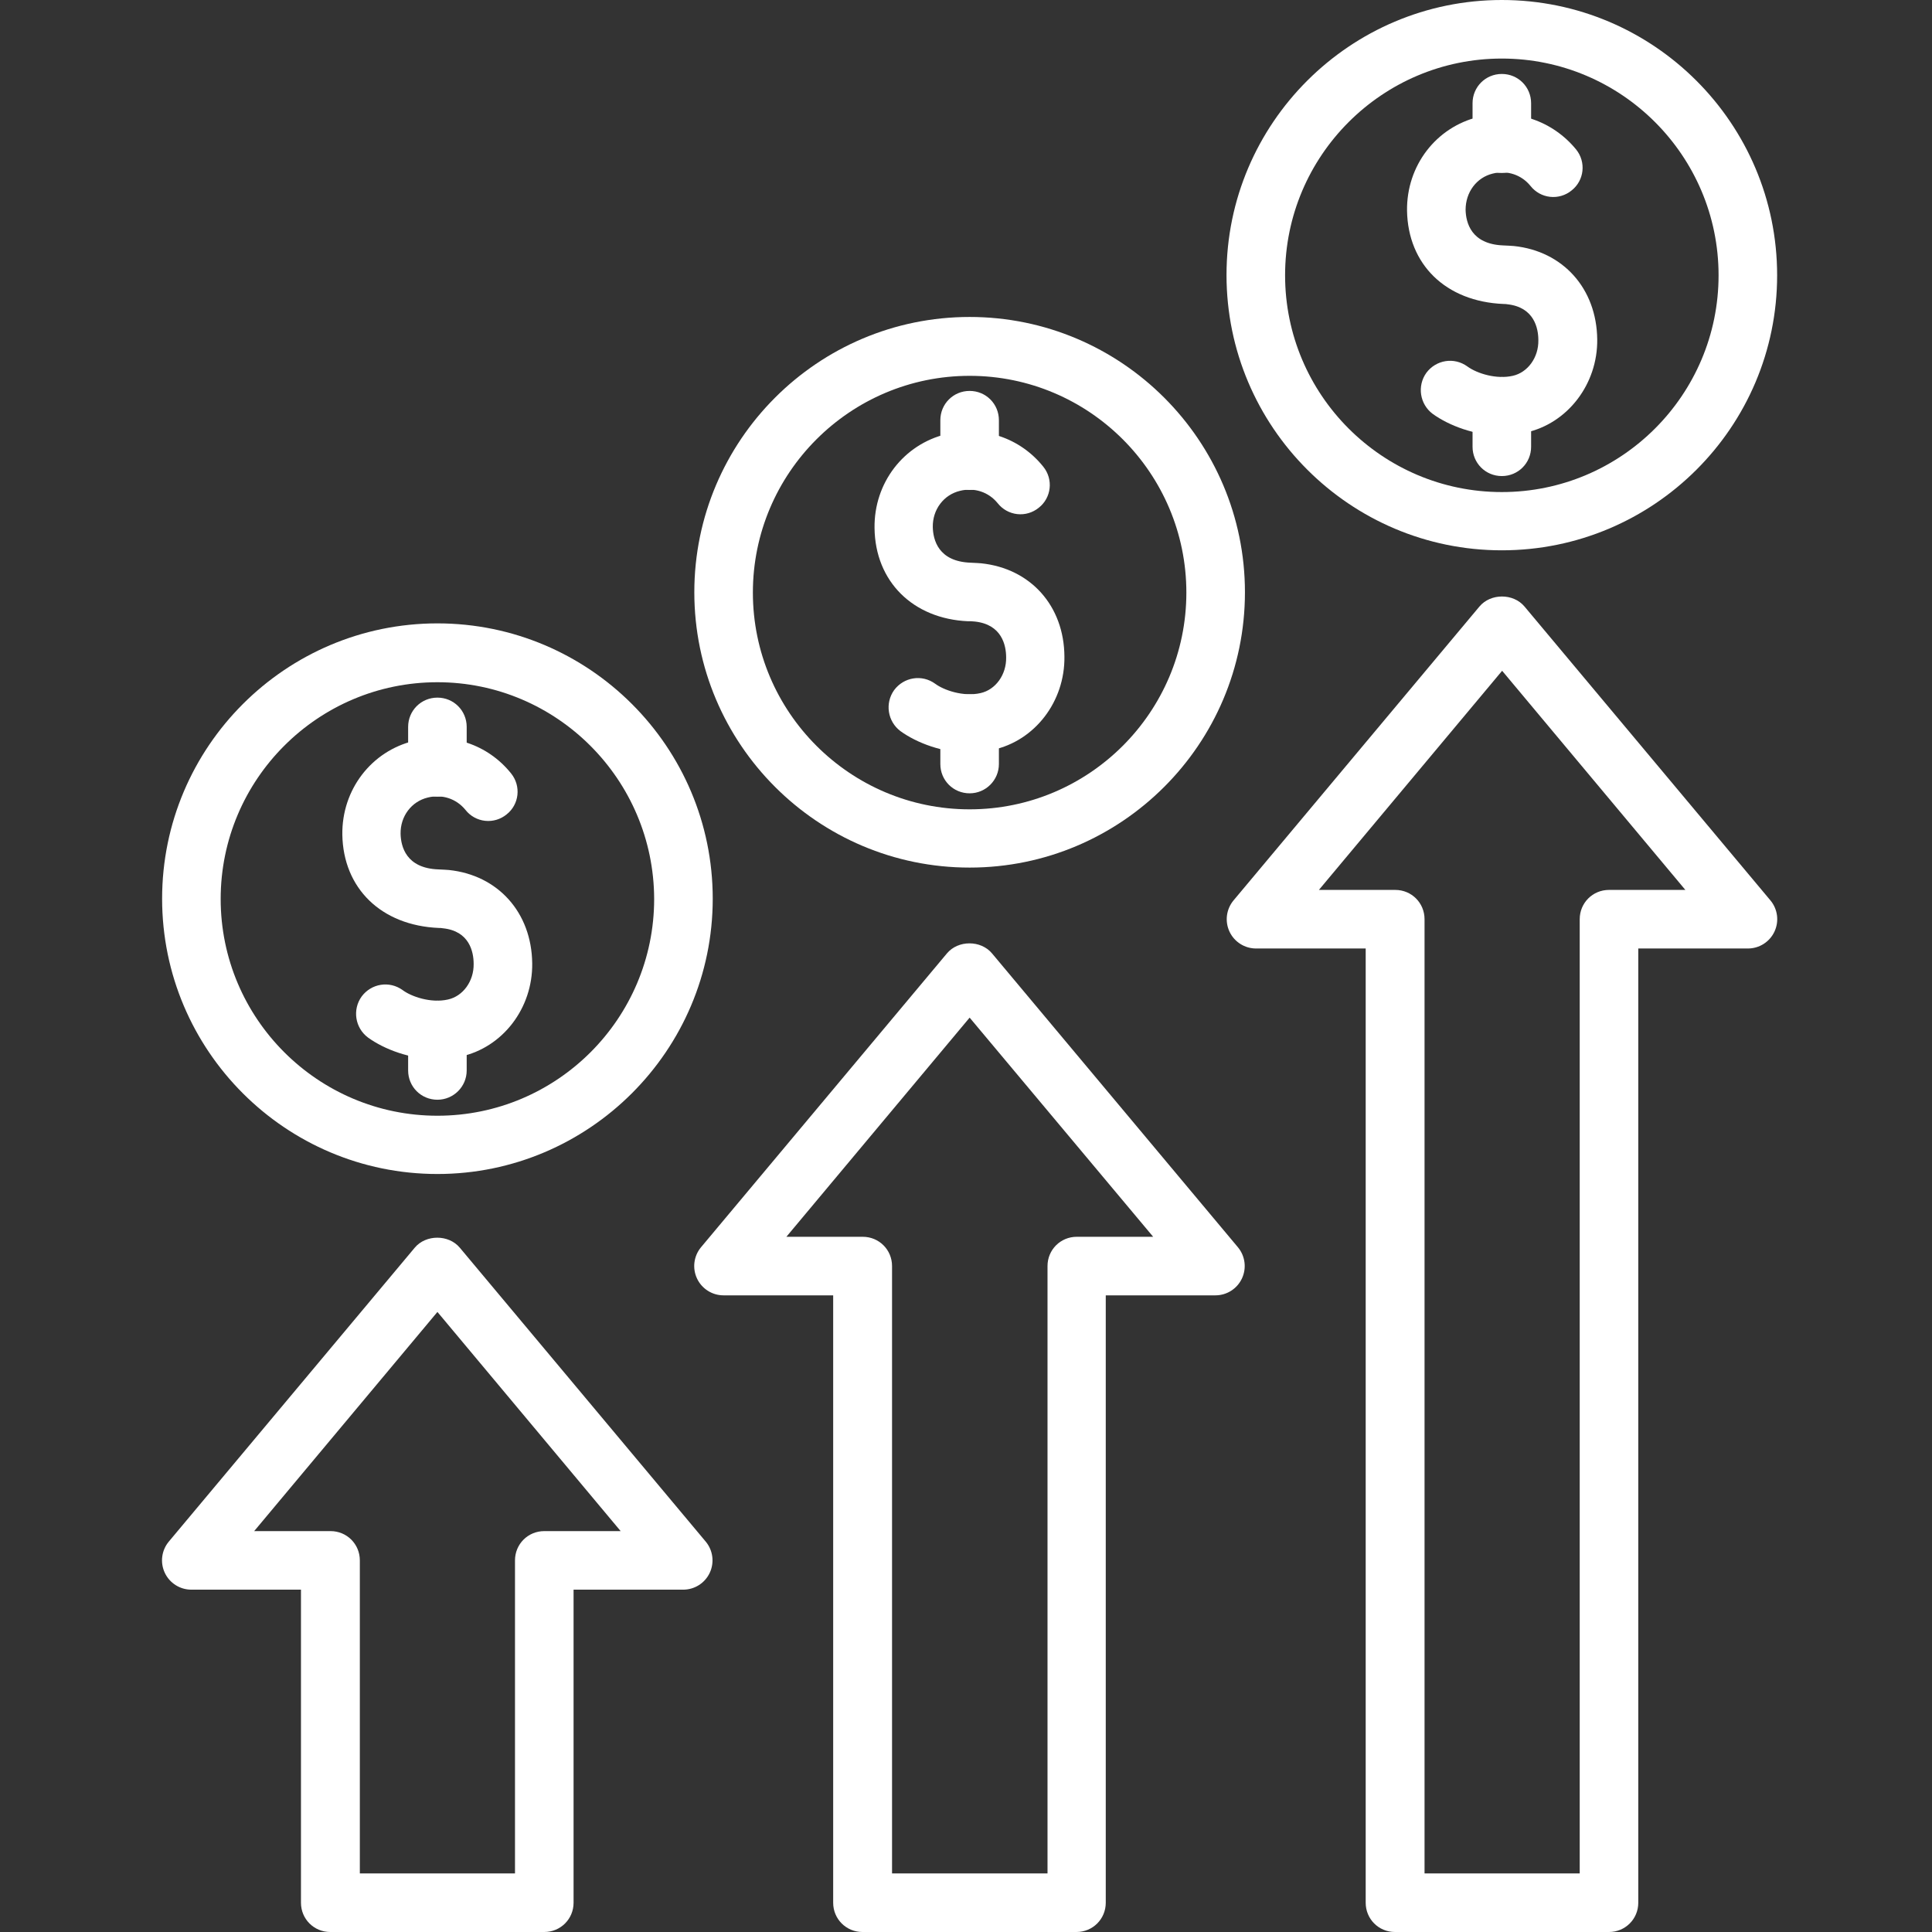 <?xml version="1.0" encoding="UTF-8"?>
<svg width="100px" height="100px" viewBox="0 0 100 100" version="1.1" xmlns="http://www.w3.org/2000/svg" xmlns:xlink="http://www.w3.org/1999/xlink">
    <rect x="0" y="0" width="100" height="100" fill="#333333" stroke="none"/>
    <title>Increased Revenue and Growth</title>
    <g id="Increased-Revenue-and-Growth" stroke="none" stroke-width="1" fill="none" fill-rule="evenodd">
        <g id="svgexport-17-(49)" transform="translate(8, 0)" fill="#FFFFFF" fill-rule="nonzero">
            <path d="M75.281,100 L64.203,100 C63.359,100 62.688,99.328 62.688,98.484 L62.688,49.094 L57.016,49.094 C56.427,49.095 55.891,48.756 55.64,48.224 C55.39,47.692 55.469,47.063 55.844,46.609 L68.578,31.391 C69.156,30.703 70.328,30.703 70.906,31.391 L83.641,46.609 C84.016,47.063 84.095,47.692 83.844,48.224 C83.593,48.756 83.057,49.095 82.469,49.094 L76.797,49.094 L76.797,98.484 C76.797,99.328 76.125,100 75.281,100 Z M65.719,96.969 L73.766,96.969 L73.766,47.578 C73.766,46.734 74.438,46.062 75.281,46.062 L79.234,46.062 L69.75,34.719 L60.266,46.062 L64.219,46.062 C65.062,46.062 65.734,46.734 65.734,47.578 L65.734,96.969 L65.719,96.969 Z M47.719,100 L36.641,100 C35.797,100 35.125,99.328 35.125,98.484 L35.125,67.047 L29.453,67.047 C28.865,67.048 28.329,66.709 28.078,66.177 C27.827,65.645 27.906,65.016 28.281,64.562 L41.016,49.344 C41.594,48.656 42.766,48.656 43.344,49.344 L56.078,64.562 C56.453,65.016 56.532,65.645 56.281,66.177 C56.03,66.709 55.495,67.048 54.906,67.047 L49.234,67.047 L49.234,98.484 C49.234,99.328 48.562,100 47.719,100 Z M38.172,96.969 L46.219,96.969 L46.219,65.531 C46.219,64.688 46.891,64.016 47.734,64.016 L51.688,64.016 L42.188,52.672 L32.703,64.016 L36.656,64.016 C37.5,64.016 38.172,64.688 38.172,65.531 L38.172,96.969 Z M20.172,100 L9.094,100 C8.25,100 7.578,99.328 7.578,98.484 L7.578,82.281 L1.906,82.281 C1.318,82.282 0.782,81.943 0.531,81.411 C0.28,80.879 0.359,80.25 0.734,79.797 L13.469,64.578 C14.047,63.891 15.219,63.891 15.797,64.578 L28.531,79.797 C28.906,80.25 28.985,80.879 28.735,81.411 C28.484,81.943 27.948,82.282 27.359,82.281 L21.688,82.281 L21.688,98.484 C21.688,99.328 21.016,100 20.172,100 L20.172,100 Z M10.609,96.969 L18.656,96.969 L18.656,80.766 C18.656,79.922 19.328,79.25 20.172,79.25 L24.125,79.25 L14.641,67.906 L5.156,79.25 L9.109,79.25 C9.953,79.25 10.625,79.922 10.625,80.766 L10.625,96.969 L10.609,96.969 Z" id="Shape"></path>
            <path d="M69.734,28.484 C61.875,28.484 55.484,22.094 55.484,14.234 C55.484,6.375 61.891,0 69.734,0 C77.594,0 83.984,6.391 83.984,14.25 C83.984,22.109 77.594,28.484 69.734,28.484 L69.734,28.484 Z M69.734,3.031 C63.547,3.031 58.516,8.062 58.516,14.25 C58.516,20.438 63.547,25.469 69.734,25.469 C75.922,25.469 80.953,20.438 80.953,14.25 C80.953,8.062 75.922,3.031 69.734,3.031 Z" id="Shape"></path>
            <path d="M69.766,22.547 C68.344,22.547 67,22.031 66.156,21.422 C65.487,20.921 65.341,19.976 65.828,19.297 C66.328,18.625 67.266,18.469 67.953,18.969 C68.469,19.344 69.469,19.641 70.297,19.453 C71.078,19.281 71.641,18.5 71.625,17.609 C71.625,16.984 71.406,15.906 70.031,15.75 C69.953,15.734 69.891,15.734 69.828,15.734 C66.812,15.609 64.875,13.672 64.828,10.906 C64.797,8.578 66.328,6.578 68.547,6.047 C70.438,5.594 72.359,6.25 73.578,7.734 C74.109,8.391 74,9.344 73.344,9.859 C73.032,10.114 72.632,10.232 72.232,10.188 C71.832,10.144 71.467,9.941 71.219,9.625 C70.75,9.047 70.016,8.797 69.266,8.984 C68.422,9.188 67.859,9.953 67.859,10.859 C67.875,11.516 68.141,12.641 69.812,12.703 C70.078,12.719 70.219,12.719 70.359,12.734 C72.906,13 74.641,14.938 74.672,17.562 C74.703,19.875 73.141,21.922 70.969,22.391 C70.562,22.516 70.156,22.547 69.766,22.547 L69.766,22.547 Z" id="Path"></path>
            <path d="M69.734,8.953 C68.891,8.953 68.219,8.281 68.219,7.438 L68.219,5.344 C68.219,4.5 68.891,3.828 69.734,3.828 C70.578,3.828 71.25,4.5 71.25,5.344 L71.25,7.438 C71.25,8.266 70.578,8.953 69.734,8.953 L69.734,8.953 Z M69.734,24.641 C68.891,24.641 68.219,23.969 68.219,23.125 L68.219,21.031 C68.219,20.188 68.891,19.516 69.734,19.516 C70.578,19.516 71.25,20.188 71.25,21.031 L71.25,23.125 C71.25,23.969 70.578,24.641 69.734,24.641 Z M42.188,44.906 C34.328,44.906 27.938,38.516 27.938,30.656 C27.938,22.797 34.328,16.406 42.188,16.406 C50.047,16.406 56.438,22.797 56.438,30.656 C56.438,38.516 50.047,44.906 42.188,44.906 L42.188,44.906 Z M42.188,19.453 C36,19.453 30.969,24.484 30.969,30.672 C30.969,36.859 36,41.891 42.188,41.891 C48.375,41.891 53.406,36.859 53.406,30.672 C53.406,24.484 48.375,19.453 42.188,19.453 Z" id="Shape"></path>
            <path d="M42.219,38.969 C40.797,38.969 39.453,38.453 38.609,37.844 C37.94,37.343 37.794,36.398 38.281,35.719 C38.781,35.047 39.719,34.891 40.406,35.391 C40.844,35.719 41.859,36.078 42.75,35.875 C43.531,35.703 44.094,34.922 44.078,34.031 C44.078,33.406 43.859,32.328 42.469,32.172 L42.266,32.156 L42.109,32.156 C39.25,32.031 37.297,30.094 37.266,27.328 C37.234,25 38.766,23 40.984,22.469 C42.875,22.016 44.797,22.656 46,24.156 C46.531,24.812 46.422,25.766 45.766,26.281 C45.454,26.535 45.054,26.654 44.654,26.61 C44.254,26.566 43.889,26.363 43.641,26.047 C43.172,25.469 42.438,25.219 41.688,25.406 C40.844,25.609 40.266,26.375 40.281,27.281 C40.297,27.938 40.562,29.062 42.234,29.125 C42.5,29.141 42.641,29.141 42.781,29.156 C45.344,29.422 47.078,31.359 47.094,33.984 C47.125,36.312 45.562,38.344 43.391,38.812 C43,38.922 42.609,38.969 42.219,38.969 L42.219,38.969 Z" id="Path"></path>
            <path d="M42.188,25.359 C41.344,25.359 40.672,24.688 40.672,23.844 L40.672,21.75 C40.672,20.906 41.344,20.234 42.188,20.234 C43.031,20.234 43.703,20.906 43.703,21.75 L43.703,23.844 C43.703,24.688 43.031,25.359 42.188,25.359 Z M42.188,41.062 C41.344,41.062 40.672,40.391 40.672,39.547 L40.672,37.453 C40.672,36.609 41.344,35.938 42.188,35.938 C43.031,35.938 43.703,36.609 43.703,37.453 L43.703,39.547 C43.703,40.375 43.031,41.062 42.188,41.062 Z M14.641,60.766 C6.781,60.766 0.391,54.375 0.391,46.516 C0.391,38.656 6.781,32.266 14.641,32.266 C22.5,32.266 28.891,38.656 28.891,46.516 C28.891,54.375 22.484,60.766 14.641,60.766 Z M14.641,35.312 C8.453,35.312 3.422,40.344 3.422,46.531 C3.422,52.719 8.453,57.75 14.641,57.75 C20.828,57.75 25.859,52.719 25.859,46.531 C25.844,40.344 20.812,35.312 14.641,35.312 Z" id="Shape"></path>
            <path d="M14.656,54.828 C13.234,54.828 11.891,54.312 11.047,53.703 C10.377,53.202 10.231,52.258 10.719,51.578 C11.219,50.906 12.156,50.75 12.844,51.25 C13.281,51.578 14.297,51.938 15.188,51.734 C15.969,51.562 16.531,50.781 16.516,49.891 C16.516,49.266 16.297,48.188 14.922,48.047 C14.844,48.031 14.781,48.031 14.719,48.031 C11.719,47.906 9.766,45.969 9.719,43.203 C9.688,40.875 11.219,38.875 13.438,38.344 C15.328,37.891 17.25,38.531 18.453,40.031 C18.984,40.688 18.875,41.641 18.219,42.156 C17.907,42.41 17.507,42.529 17.107,42.485 C16.707,42.441 16.342,42.238 16.094,41.922 C15.625,41.344 14.891,41.094 14.141,41.281 C13.297,41.484 12.719,42.25 12.734,43.156 C12.75,43.812 13.016,44.938 14.688,45 C14.953,45.016 15.094,45.016 15.234,45.031 C17.781,45.297 19.516,47.234 19.547,49.859 C19.578,52.188 18.016,54.219 15.844,54.688 C15.453,54.797 15.047,54.828 14.656,54.828 L14.656,54.828 Z" id="Path"></path>
            <path d="M14.641,41.234 C13.797,41.234 13.125,40.562 13.125,39.719 L13.125,37.625 C13.125,36.781 13.797,36.109 14.641,36.109 C15.484,36.109 16.156,36.781 16.156,37.625 L16.156,39.719 C16.156,40.562 15.469,41.234 14.641,41.234 Z M14.641,56.922 C13.797,56.922 13.125,56.25 13.125,55.406 L13.125,53.312 C13.125,52.469 13.797,51.797 14.641,51.797 C15.484,51.797 16.156,52.469 16.156,53.312 L16.156,55.406 C16.156,56.25 15.469,56.922 14.641,56.922 Z" id="Shape"></path>
        </g>
    </g>
</svg>